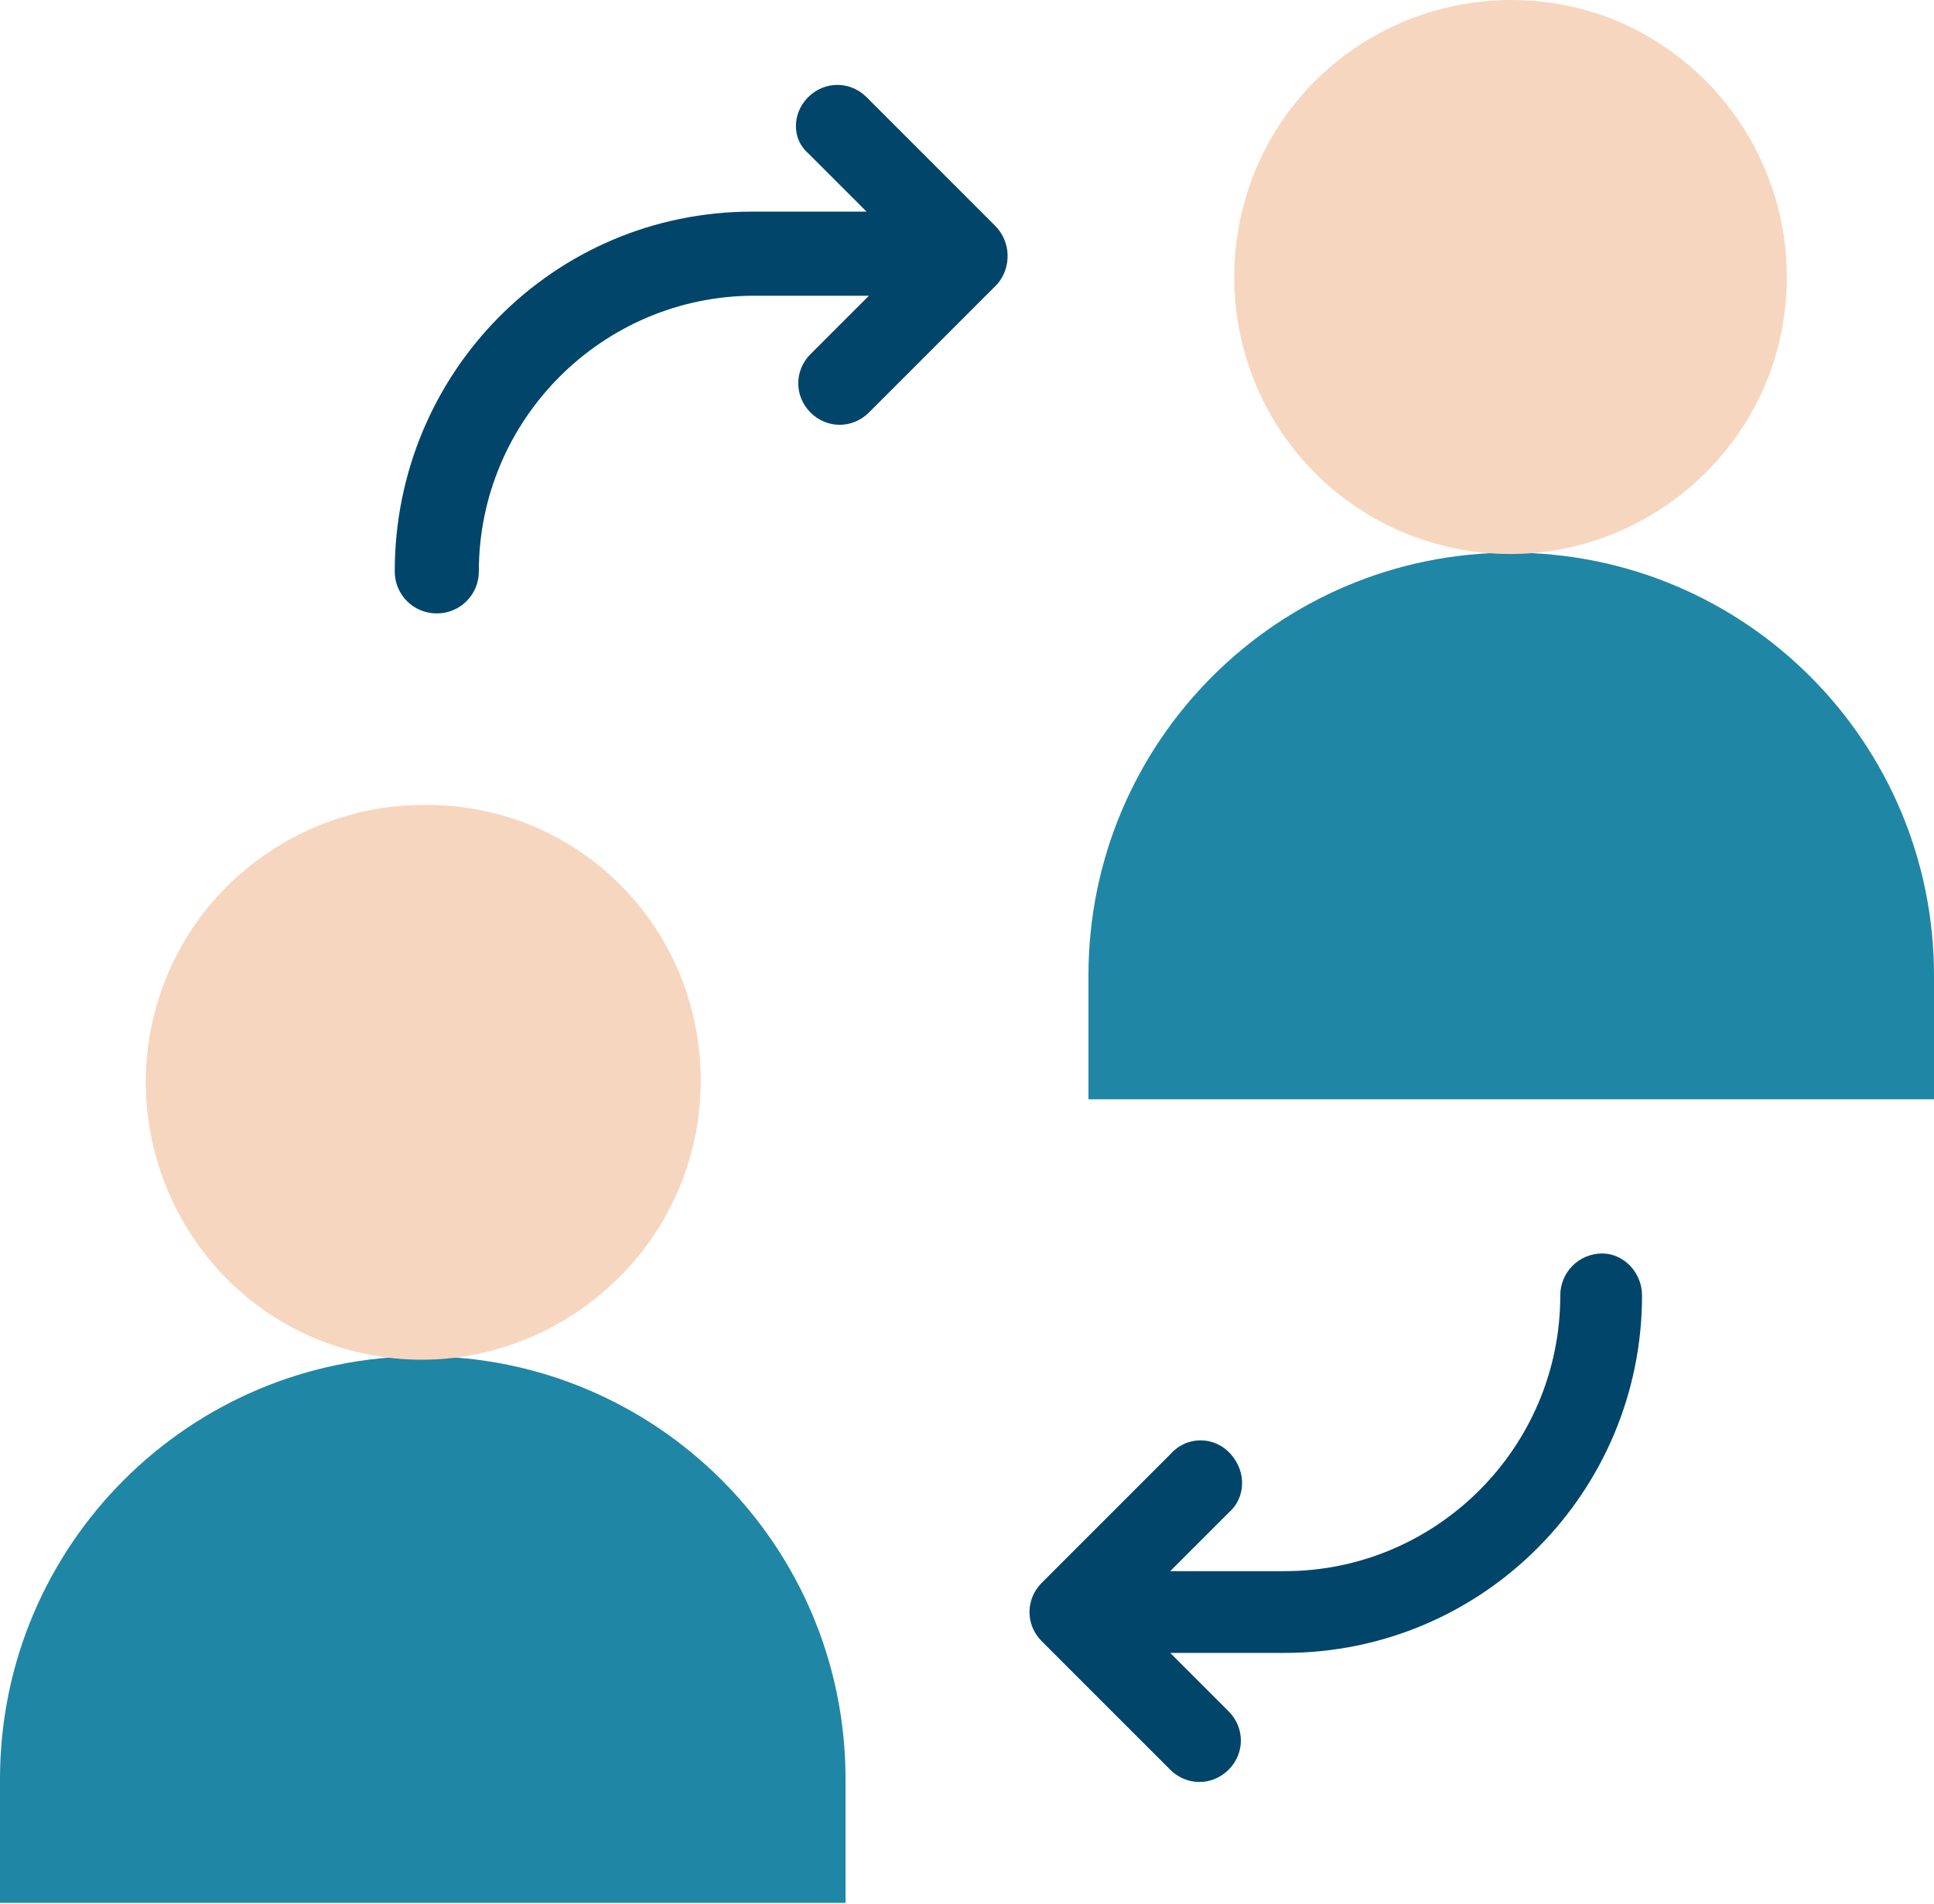 <?xml version="1.0" encoding="UTF-8"?> <svg xmlns="http://www.w3.org/2000/svg" width="512" height="504" viewBox="0 0 512 504" fill="none"> <path d="M111.923 359.016C173.758 359.016 223.845 409.103 223.845 470.939V503.712H0V470.939C0 409.103 50.087 359.016 111.923 359.016Z" fill="#2086A5"></path> <path d="M185.508 286.049C185.508 336.755 134.802 373.238 85.952 355.306C48.232 341.084 29.064 298.418 43.285 260.697C53.797 232.252 81.622 213.084 111.923 213.084C152.734 212.466 185.508 245.238 185.508 286.049Z" fill="#F7D6BF"></path> <path d="M400.077 146.301C461.913 146.301 512 196.388 512 258.223V290.996H288.155V258.223C288.155 196.388 338.242 146.301 400.077 146.301Z" fill="#2086A5"></path> <path d="M473.044 73.335C473.044 124.041 422.338 159.906 374.107 141.973C336.387 127.751 317.218 85.704 331.44 47.365C345.662 9.644 387.711 -9.524 426.048 4.697C454.493 15.827 473.044 43.035 473.044 73.335Z" fill="#F7D6BF"></path> <path d="M424.194 331.808C422.731 331.802 421.28 332.086 419.927 332.643C418.574 333.2 417.344 334.02 416.309 335.055C415.275 336.09 414.455 337.319 413.898 338.672C413.34 340.026 413.057 341.476 413.063 342.939C413.063 383.133 380.29 415.906 340.096 415.906H309.797L325.257 400.446C329.585 396.736 330.204 389.934 325.875 384.987C321.547 380.04 314.127 380.04 309.799 384.987L275.789 418.996C271.461 423.324 271.461 430.127 275.789 434.455L309.799 468.465C314.127 472.793 320.93 472.793 325.258 468.465C329.586 464.136 329.586 457.334 325.258 453.005L309.799 437.546H340.098C392.658 437.546 434.706 394.878 434.706 342.937C434.705 336.755 429.758 331.808 424.194 331.808ZM263.42 59.732L229.411 25.721C225.082 21.393 218.28 21.393 213.951 25.721C209.623 30.05 209.623 36.852 213.951 40.562L229.411 56.022H199.112C146.552 56.022 104.503 98.689 104.503 151.249C104.503 157.433 109.45 162.38 115.634 162.38C121.818 162.38 126.765 157.433 126.765 151.249C126.765 111.056 159.538 78.282 199.732 78.282H230.031L214.571 93.742C210.243 98.07 210.243 104.873 214.571 109.202C218.9 113.53 225.702 113.53 230.031 109.202L264.04 75.192C267.75 70.861 267.75 64.06 263.42 59.732Z" fill="#01456B"></path> </svg> 